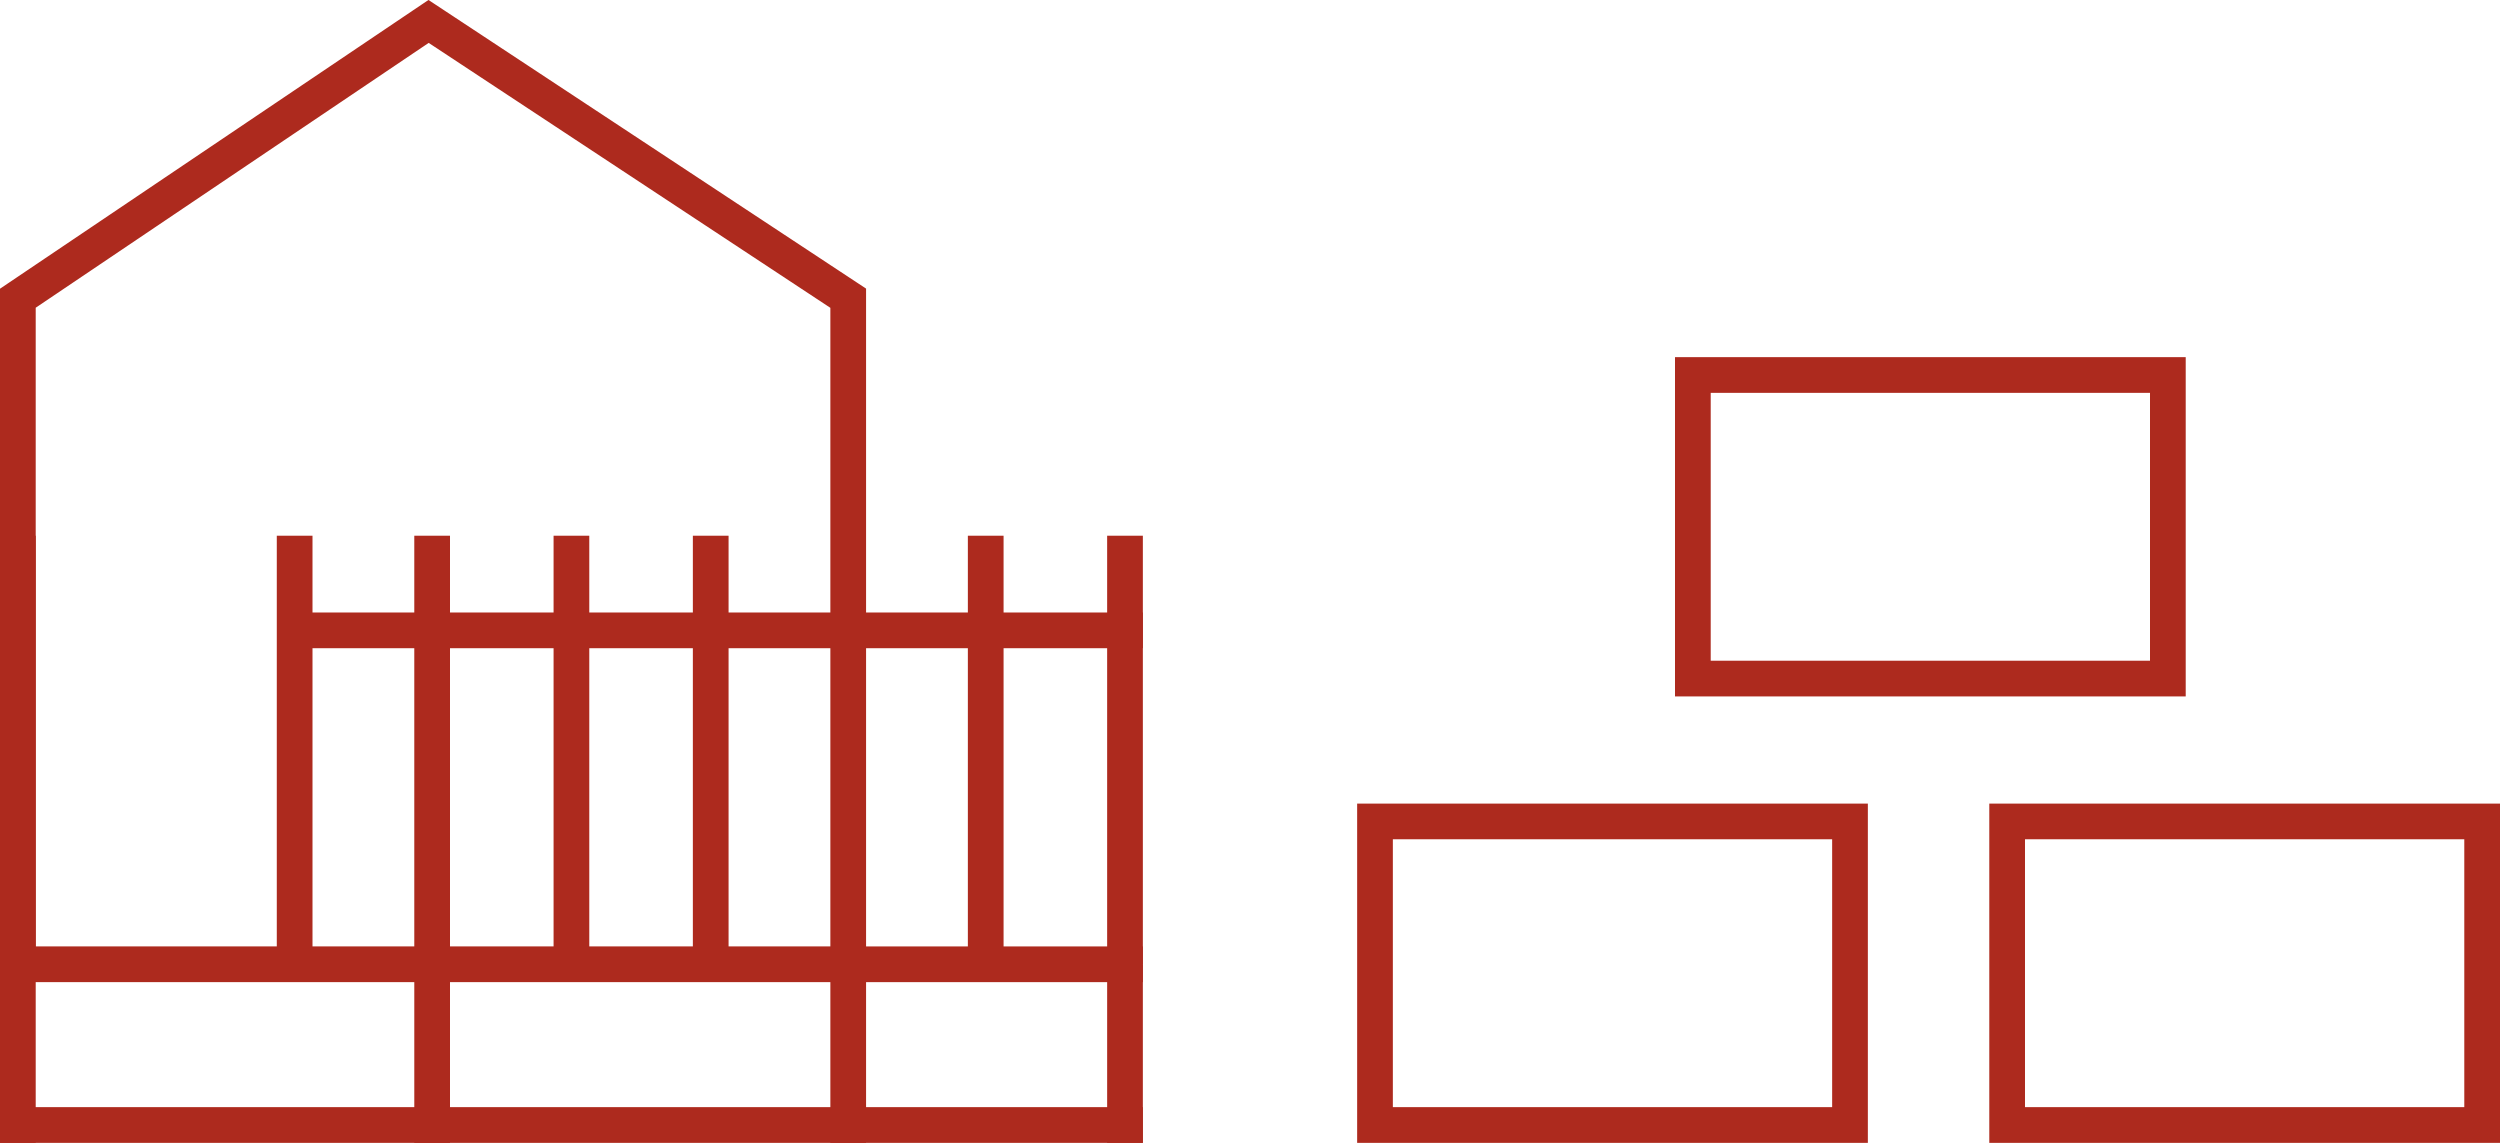 <?xml version="1.0" encoding="utf-8"?>
<!-- Generator: Adobe Illustrator 19.2.1, SVG Export Plug-In . SVG Version: 6.00 Build 0)  -->
<svg version="1.1" id="Ebene_1" xmlns="http://www.w3.org/2000/svg" xmlns:xlink="http://www.w3.org/1999/xlink" x="0px" y="0px"
	 viewBox="0 0 140 64" style="enable-background:new 0 0 140 64;" xml:space="preserve">
<style type="text/css">
	.st0{fill:none;stroke:#AD2A1E;stroke-width:2;stroke-miterlimit:10;}
</style>
<title>agrarprodukte_icon_WWURM_64px_hoch</title>
<g>
	<rect x="77" y="46" class="st0" width="26.6" height="17"/>
	<rect x="112.4" y="46" class="st0" width="26.6" height="17"/>
	<rect x="94.8" y="21" class="st0" width="26.6" height="17"/>
</g>
<g>
	<polygon class="st0" points="47.5,54 1,54 1,16.7 24,1.2 47.5,16.7 	"/>
	<line class="st0" x1="0" y1="63" x2="64" y2="63"/>
	<line class="st0" x1="15.8" y1="35.3" x2="64" y2="35.3"/>
	<line class="st0" x1="16.5" y1="30" x2="16.5" y2="54"/>
	<line class="st0" x1="24.2" y1="30" x2="24.2" y2="54"/>
	<line class="st0" x1="32" y1="30" x2="32" y2="54"/>
	<line class="st0" x1="39.8" y1="30" x2="39.8" y2="54"/>
	<line class="st0" x1="63" y1="30" x2="63" y2="54"/>
	<g>
		<line class="st0" x1="47.5" y1="54" x2="64" y2="54"/>
		<line class="st0" x1="1" y1="54" x2="1" y2="64"/>
		<line class="st0" x1="24.2" y1="54" x2="24.2" y2="64"/>
		<line class="st0" x1="47.5" y1="54" x2="47.5" y2="64"/>
		<line class="st0" x1="63" y1="54" x2="63" y2="64"/>
	</g>
	<line class="st0" x1="55.2" y1="30" x2="55.2" y2="54"/>
	<line class="st0" x1="1" y1="30" x2="1" y2="54"/>
</g>
</svg>
